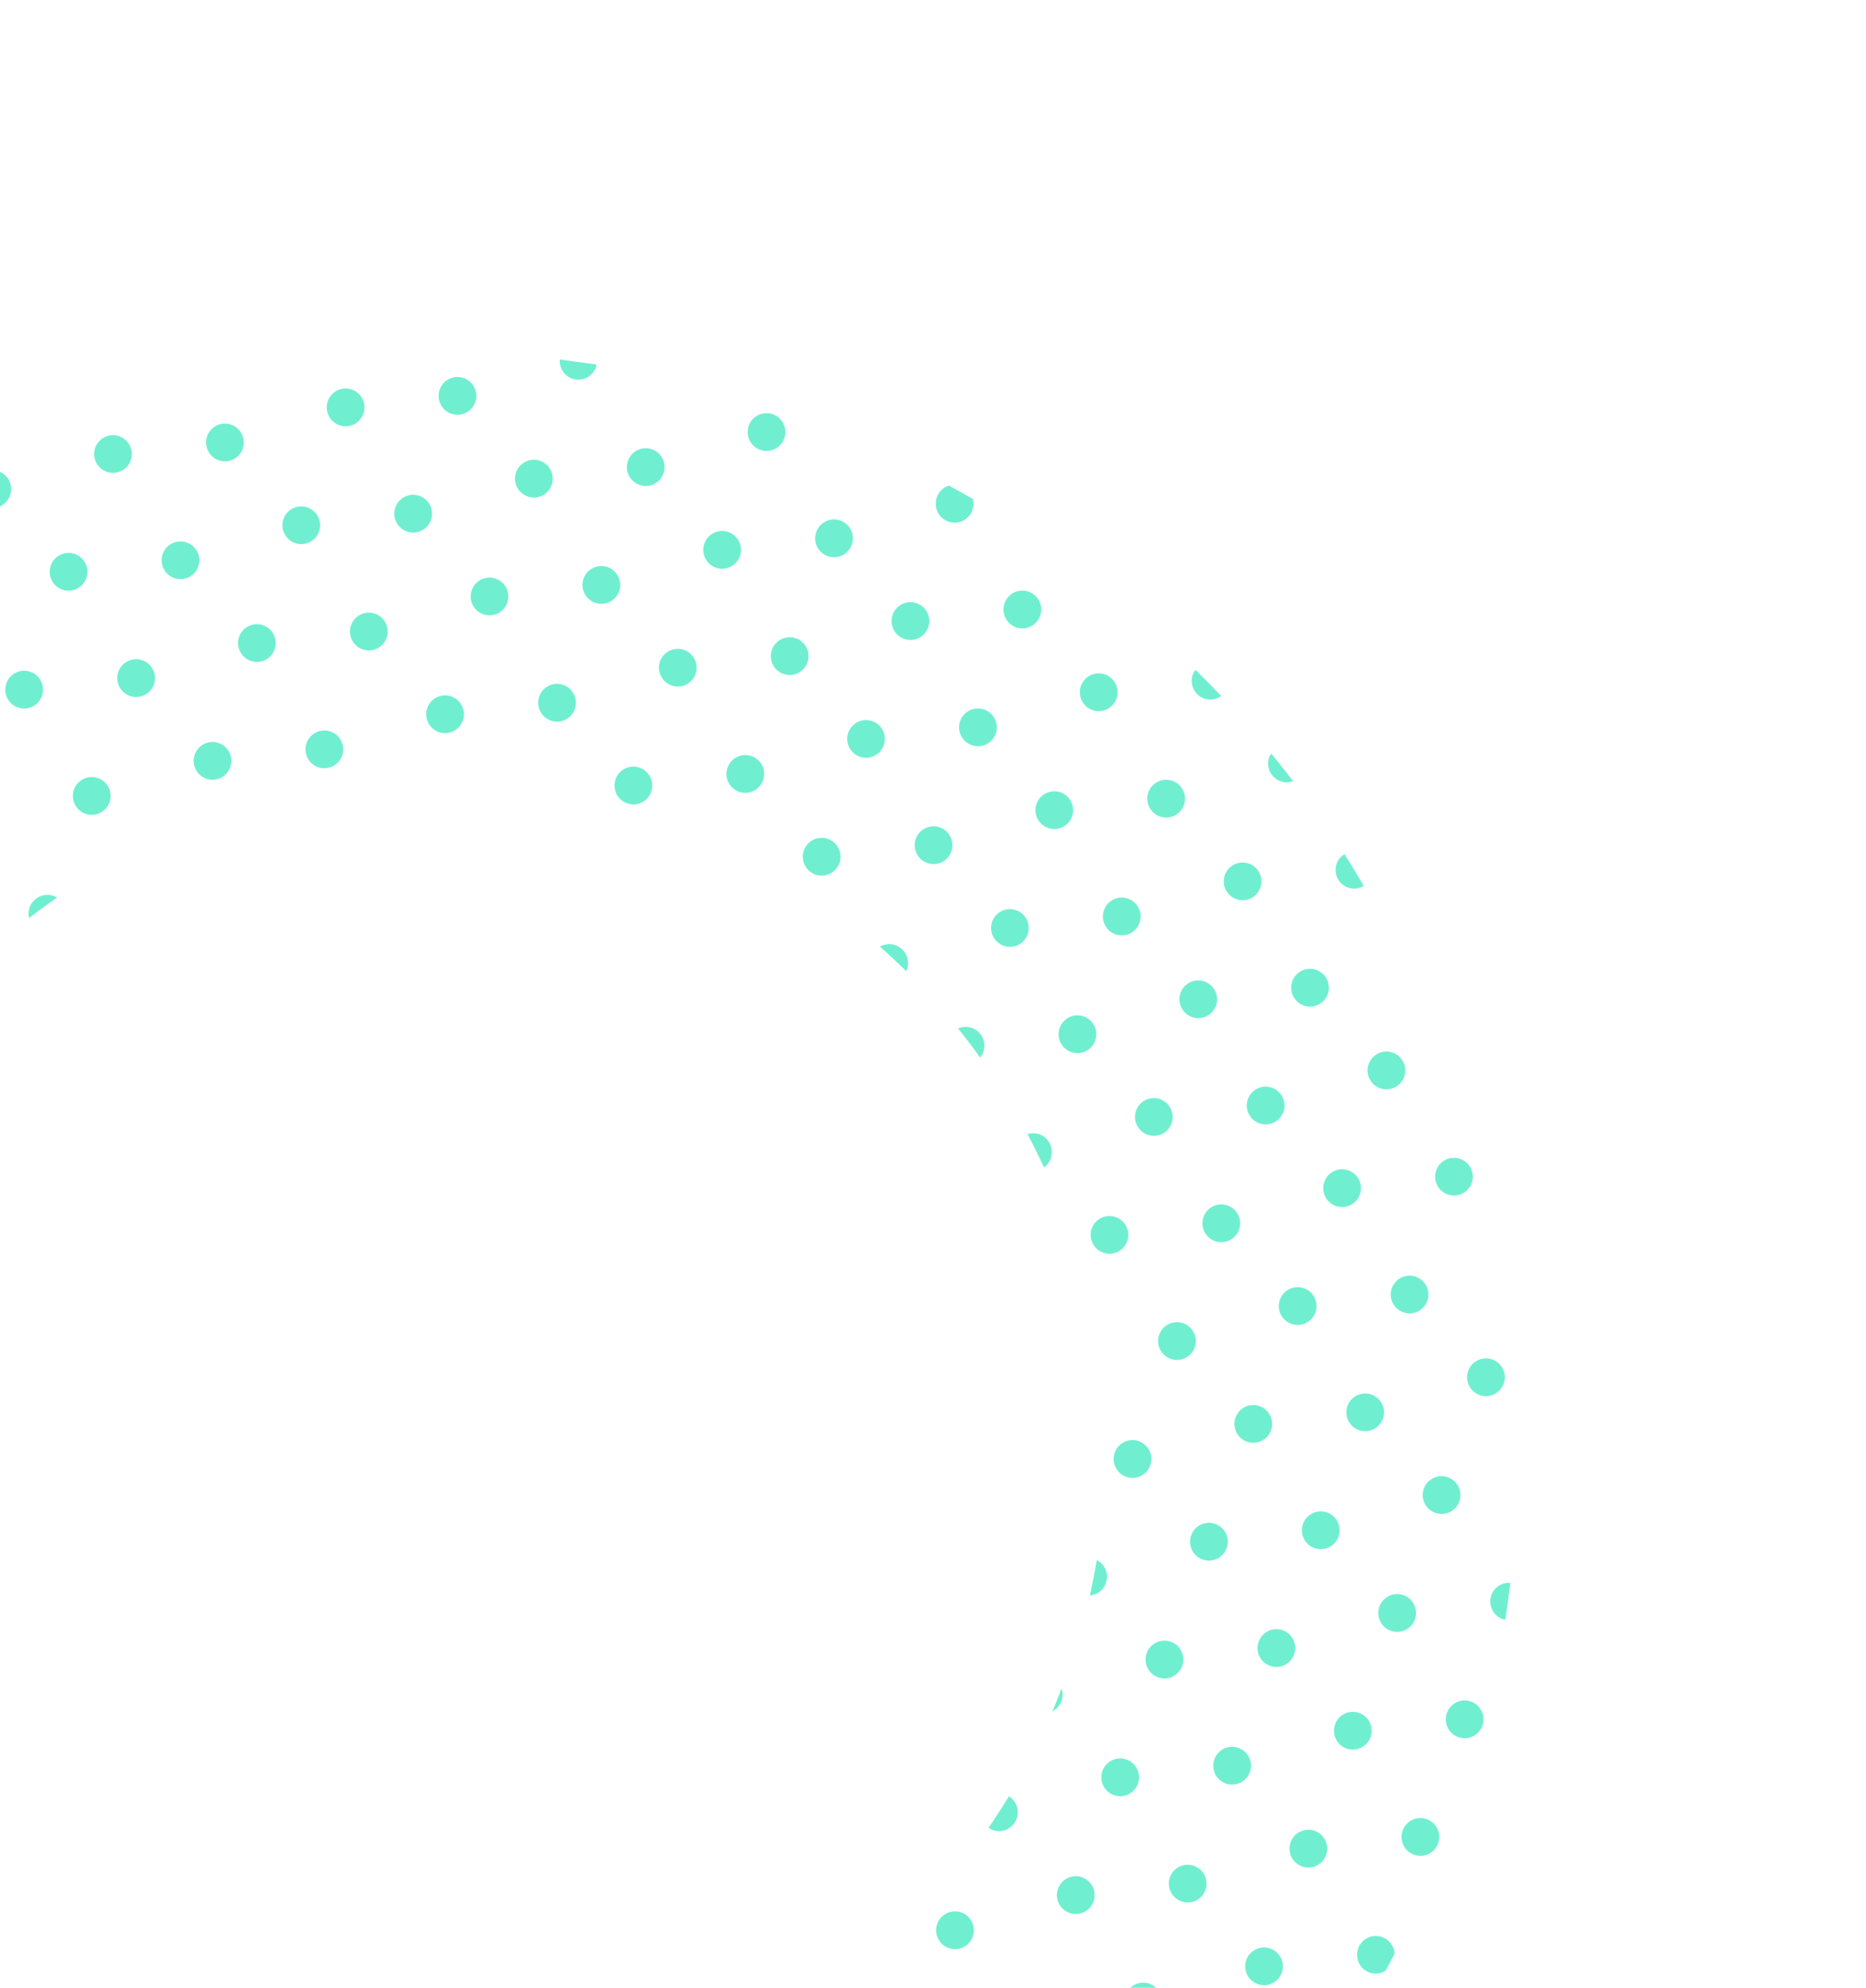 <svg width="168" height="179" viewBox="0 0 168 179" fill="none" xmlns="http://www.w3.org/2000/svg">
<g id="Group">
<path id="Vector" d="M135.267 145.797C135.352 145.819 135.44 145.833 135.528 145.839C135.701 144.729 135.836 143.636 135.975 142.541C135.615 142.513 135.255 142.601 134.95 142.794C134.645 142.987 134.41 143.273 134.281 143.611C134.123 144.031 134.139 144.497 134.323 144.907C134.508 145.317 134.847 145.637 135.267 145.797Z" fill="#70EFD0"/>
<path id="Vector_2" d="M131.265 156.419C132.142 156.751 133.122 156.307 133.453 155.428C133.784 154.549 133.341 153.567 132.464 153.235C131.586 152.903 130.607 153.347 130.276 154.226C129.944 155.105 130.387 156.087 131.265 156.419Z" fill="#70EFD0"/>
<path id="Vector_3" d="M127.281 167.009C128.158 167.341 129.138 166.897 129.469 166.018C129.8 165.139 129.357 164.157 128.48 163.825C127.602 163.493 126.623 163.936 126.291 164.816C125.96 165.695 126.403 166.677 127.281 167.009Z" fill="#70EFD0"/>
<path id="Vector_4" d="M122.289 175.432C122.131 175.854 122.146 176.322 122.332 176.733C122.518 177.144 122.859 177.464 123.28 177.624C123.521 177.712 123.78 177.743 124.035 177.714C124.29 177.685 124.535 177.597 124.751 177.458C125.036 176.949 125.292 176.439 125.559 175.929C125.535 175.542 125.379 175.175 125.118 174.889C124.857 174.604 124.506 174.416 124.123 174.358C123.741 174.3 123.35 174.375 123.016 174.57C122.682 174.766 122.426 175.07 122.289 175.432Z" fill="#70EFD0"/>
<path id="Vector_5" d="M133.184 125.617C134.061 125.949 135.041 125.506 135.372 124.626C135.703 123.747 135.26 122.765 134.383 122.433C133.505 122.101 132.525 122.545 132.194 123.424C131.863 124.303 132.306 125.285 133.184 125.617Z" fill="#70EFD0"/>
<path id="Vector_6" d="M129.188 136.223C130.066 136.555 131.045 136.112 131.377 135.232C131.708 134.353 131.265 133.371 130.387 133.039C129.51 132.707 128.53 133.151 128.199 134.03C127.868 134.909 128.311 135.891 129.188 136.223Z" fill="#70EFD0"/>
<path id="Vector_7" d="M125.189 146.843C126.067 147.175 127.047 146.732 127.378 145.853C127.709 144.973 127.266 143.991 126.388 143.659C125.511 143.327 124.531 143.771 124.2 144.65C123.869 145.529 124.312 146.511 125.189 146.843Z" fill="#70EFD0"/>
<path id="Vector_8" d="M121.197 157.444C122.075 157.776 123.055 157.333 123.386 156.454C123.717 155.574 123.274 154.592 122.396 154.26C121.519 153.928 120.539 154.372 120.208 155.251C119.877 156.13 120.32 157.112 121.197 157.444Z" fill="#70EFD0"/>
<path id="Vector_9" d="M117.195 168.063C118.072 168.395 119.052 167.952 119.383 167.073C119.714 166.194 119.271 165.212 118.394 164.88C117.516 164.548 116.537 164.991 116.205 165.87C115.874 166.749 116.317 167.731 117.195 168.063Z" fill="#70EFD0"/>
<path id="Vector_10" d="M112.216 176.47C112.098 176.785 112.075 177.127 112.151 177.455C112.228 177.782 112.399 178.079 112.644 178.31C112.889 178.54 113.197 178.692 113.528 178.747C113.859 178.802 114.199 178.758 114.505 178.62C114.811 178.482 115.069 178.256 115.246 177.971C115.424 177.685 115.513 177.354 115.502 177.018C115.491 176.682 115.381 176.357 115.186 176.083C114.991 175.81 114.719 175.6 114.405 175.481C113.983 175.322 113.516 175.337 113.105 175.522C112.695 175.708 112.375 176.049 112.216 176.47Z" fill="#70EFD0"/>
<path id="Vector_11" d="M129.313 105.359C129.195 105.674 129.172 106.016 129.249 106.344C129.325 106.671 129.496 106.969 129.741 107.199C129.986 107.429 130.294 107.581 130.625 107.636C130.956 107.691 131.296 107.647 131.602 107.509C131.908 107.371 132.166 107.145 132.343 106.86C132.521 106.575 132.61 106.243 132.599 105.907C132.588 105.571 132.478 105.246 132.283 104.972C132.088 104.699 131.816 104.489 131.502 104.37C131.293 104.291 131.071 104.254 130.848 104.261C130.625 104.268 130.405 104.319 130.202 104.41C129.999 104.502 129.816 104.633 129.663 104.796C129.51 104.959 129.392 105.15 129.313 105.359Z" fill="#70EFD0"/>
<path id="Vector_12" d="M125.318 115.972C125.199 116.286 125.177 116.629 125.253 116.956C125.329 117.283 125.501 117.581 125.746 117.811C125.991 118.041 126.298 118.193 126.63 118.249C126.961 118.304 127.301 118.259 127.607 118.121C127.913 117.983 128.171 117.757 128.348 117.472C128.526 117.187 128.614 116.855 128.604 116.52C128.593 116.184 128.483 115.858 128.288 115.585C128.092 115.311 127.82 115.102 127.506 114.983C127.297 114.903 127.075 114.866 126.852 114.873C126.629 114.88 126.41 114.931 126.207 115.023C126.003 115.115 125.82 115.246 125.668 115.408C125.515 115.571 125.396 115.763 125.318 115.972Z" fill="#70EFD0"/>
<path id="Vector_13" d="M121.322 126.581C121.204 126.896 121.182 127.238 121.258 127.566C121.334 127.893 121.506 128.191 121.751 128.421C121.996 128.651 122.303 128.803 122.634 128.858C122.966 128.914 123.306 128.869 123.611 128.731C123.917 128.593 124.175 128.367 124.353 128.082C124.53 127.797 124.619 127.465 124.608 127.129C124.598 126.793 124.488 126.468 124.292 126.195C124.097 125.921 123.825 125.711 123.511 125.592C123.302 125.513 123.08 125.476 122.857 125.483C122.634 125.49 122.415 125.541 122.211 125.633C122.008 125.724 121.825 125.856 121.672 126.018C121.52 126.181 121.401 126.372 121.322 126.581Z" fill="#70EFD0"/>
<path id="Vector_14" d="M118.31 139.394C119.188 139.726 120.168 139.282 120.499 138.403C120.83 137.524 120.387 136.542 119.509 136.21C118.632 135.878 117.652 136.321 117.321 137.2C116.99 138.08 117.433 139.061 118.31 139.394Z" fill="#70EFD0"/>
<path id="Vector_15" d="M114.315 150.001C115.193 150.333 116.173 149.89 116.504 149.011C116.835 148.132 116.392 147.15 115.515 146.817C114.638 146.485 113.658 146.929 113.327 147.808C112.995 148.687 113.438 149.669 114.315 150.001Z" fill="#70EFD0"/>
<path id="Vector_16" d="M110.331 160.595C111.208 160.927 112.188 160.484 112.519 159.604C112.85 158.725 112.407 157.743 111.53 157.411C110.652 157.079 109.673 157.523 109.342 158.402C109.01 159.281 109.453 160.263 110.331 160.595Z" fill="#70EFD0"/>
<path id="Vector_17" d="M105.341 169.02C105.223 169.335 105.201 169.677 105.277 170.005C105.353 170.332 105.524 170.63 105.769 170.86C106.014 171.09 106.322 171.242 106.653 171.297C106.984 171.353 107.325 171.308 107.63 171.17C107.936 171.032 108.194 170.806 108.372 170.521C108.549 170.236 108.638 169.904 108.627 169.568C108.617 169.232 108.506 168.907 108.311 168.634C108.116 168.36 107.844 168.15 107.53 168.031C107.321 167.952 107.099 167.915 106.876 167.922C106.653 167.929 106.433 167.98 106.23 168.072C106.027 168.163 105.844 168.294 105.691 168.457C105.539 168.62 105.42 168.811 105.341 169.02Z" fill="#70EFD0"/>
<path id="Vector_18" d="M102.326 181.832C103.203 182.165 104.183 181.721 104.514 180.842C104.845 179.963 104.403 178.981 103.525 178.649C102.648 178.317 101.668 178.76 101.337 179.639C101.006 180.519 101.449 181.5 102.326 181.832Z" fill="#70EFD0"/>
<path id="Vector_19" d="M124.223 97.986C125.1 98.318 126.08 97.875 126.411 96.996C126.742 96.116 126.3 95.134 125.422 94.802C124.545 94.47 123.565 94.913 123.234 95.793C122.903 96.672 123.345 97.654 124.223 97.986Z" fill="#70EFD0"/>
<path id="Vector_20" d="M120.232 108.586C121.11 108.918 122.09 108.475 122.421 107.596C122.752 106.716 122.309 105.735 121.431 105.402C120.554 105.07 119.574 105.514 119.243 106.393C118.912 107.272 119.355 108.254 120.232 108.586Z" fill="#70EFD0"/>
<path id="Vector_21" d="M116.232 119.204C117.109 119.536 118.089 119.093 118.42 118.213C118.751 117.334 118.309 116.352 117.431 116.02C116.554 115.688 115.574 116.132 115.243 117.011C114.912 117.89 115.355 118.872 116.232 119.204Z" fill="#70EFD0"/>
<path id="Vector_22" d="M112.236 129.816C113.114 130.148 114.093 129.704 114.424 128.825C114.755 127.946 114.313 126.964 113.435 126.632C112.558 126.3 111.578 126.744 111.247 127.623C110.916 128.502 111.359 129.484 112.236 129.816Z" fill="#70EFD0"/>
<path id="Vector_23" d="M108.242 140.423C109.119 140.755 110.099 140.312 110.43 139.433C110.761 138.553 110.318 137.571 109.441 137.239C108.563 136.907 107.584 137.351 107.253 138.23C106.921 139.109 107.364 140.091 108.242 140.423Z" fill="#70EFD0"/>
<path id="Vector_24" d="M104.24 151.035C105.117 151.367 106.097 150.923 106.428 150.044C106.759 149.165 106.316 148.183 105.439 147.851C104.561 147.519 103.581 147.962 103.25 148.841C102.919 149.721 103.362 150.703 104.24 151.035Z" fill="#70EFD0"/>
<path id="Vector_25" d="M100.252 161.642C101.129 161.973 102.109 161.53 102.44 160.65C102.771 159.771 102.328 158.789 101.45 158.457C100.573 158.125 99.593 158.569 99.262 159.448C98.931 160.328 99.374 161.31 100.252 161.642Z" fill="#70EFD0"/>
<path id="Vector_26" d="M96.253 172.249C97.131 172.581 98.111 172.137 98.442 171.258C98.773 170.379 98.33 169.397 97.453 169.065C96.575 168.733 95.595 169.177 95.264 170.056C94.933 170.935 95.376 171.917 96.253 172.249Z" fill="#70EFD0"/>
<path id="Vector_27" d="M122.788 79.776C122.219 78.818 121.648 77.858 121.044 76.921C120.733 77.108 120.491 77.392 120.356 77.73C120.277 77.939 120.241 78.161 120.248 78.384C120.255 78.607 120.306 78.827 120.398 79.031C120.49 79.234 120.621 79.418 120.784 79.571C120.947 79.724 121.138 79.843 121.347 79.922C121.583 80.007 121.835 80.038 122.084 80.013C122.334 79.988 122.574 79.907 122.788 79.776V79.776Z" fill="#70EFD0"/>
<path id="Vector_28" d="M117.345 90.536C118.223 90.868 119.203 90.425 119.534 89.545C119.865 88.666 119.422 87.684 118.544 87.352C117.667 87.02 116.687 87.464 116.356 88.343C116.025 89.222 116.468 90.204 117.345 90.536Z" fill="#70EFD0"/>
<path id="Vector_29" d="M113.349 101.146C114.227 101.479 115.207 101.035 115.538 100.156C115.869 99.276 115.426 98.295 114.549 97.963C113.671 97.63 112.691 98.074 112.36 98.953C112.029 99.832 112.472 100.814 113.349 101.146Z" fill="#70EFD0"/>
<path id="Vector_30" d="M109.356 111.751C110.234 112.083 111.213 111.639 111.545 110.76C111.876 109.881 111.433 108.899 110.555 108.567C109.678 108.235 108.698 108.679 108.367 109.558C108.036 110.437 108.479 111.419 109.356 111.751Z" fill="#70EFD0"/>
<path id="Vector_31" d="M105.365 122.354C106.243 122.687 107.223 122.243 107.554 121.364C107.885 120.485 107.442 119.503 106.564 119.171C105.687 118.839 104.707 119.282 104.376 120.161C104.045 121.04 104.488 122.022 105.365 122.354Z" fill="#70EFD0"/>
<path id="Vector_32" d="M101.361 132.976C102.239 133.308 103.219 132.865 103.55 131.986C103.881 131.107 103.439 130.125 102.561 129.792C101.684 129.46 100.704 129.904 100.373 130.783C100.041 131.662 100.484 132.644 101.361 132.976Z" fill="#70EFD0"/>
<path id="Vector_33" d="M99.559 142.59C99.705 142.2 99.703 141.771 99.552 141.382C99.402 140.994 99.114 140.674 98.744 140.484C98.564 141.549 98.358 142.612 98.124 143.672C98.441 143.645 98.743 143.529 98.997 143.338C99.251 143.146 99.446 142.887 99.559 142.59Z" fill="#70EFD0"/>
<path id="Vector_34" d="M95.578 152.062C95.314 152.752 95.039 153.433 94.752 154.104C95.114 153.922 95.397 153.615 95.549 153.239C95.701 152.863 95.711 152.445 95.578 152.062Z" fill="#70EFD0"/>
<path id="Vector_35" d="M89.378 164.797C89.773 164.936 90.204 164.924 90.59 164.764C90.976 164.604 91.289 164.306 91.47 163.929C91.65 163.552 91.686 163.121 91.569 162.72C91.451 162.318 91.191 161.973 90.836 161.752C90.245 162.724 89.633 163.673 89 164.599C89.117 164.681 89.244 164.747 89.378 164.797Z" fill="#70EFD0"/>
<path id="Vector_36" d="M85.379 175.414C86.256 175.746 87.236 175.302 87.567 174.423C87.898 173.544 87.456 172.562 86.578 172.23C85.701 171.898 84.721 172.341 84.39 173.22C84.058 174.099 84.501 175.081 85.379 175.414Z" fill="#70EFD0"/>
<path id="Vector_37" d="M114.279 68.155C114.2 68.364 114.163 68.587 114.17 68.81C114.177 69.033 114.228 69.253 114.32 69.456C114.412 69.66 114.543 69.843 114.706 69.996C114.869 70.149 115.06 70.268 115.269 70.347C115.642 70.483 116.052 70.481 116.423 70.342C115.787 69.504 115.126 68.68 114.465 67.872C114.393 67.96 114.331 68.055 114.279 68.155Z" fill="#70EFD0"/>
<path id="Vector_38" d="M113.462 79.968C113.58 79.654 113.603 79.311 113.526 78.984C113.45 78.656 113.279 78.359 113.034 78.129C112.789 77.899 112.481 77.747 112.15 77.691C111.819 77.636 111.479 77.68 111.173 77.819C110.867 77.957 110.609 78.183 110.431 78.468C110.254 78.753 110.165 79.084 110.176 79.42C110.187 79.756 110.297 80.082 110.492 80.355C110.687 80.629 110.959 80.838 111.273 80.957C111.695 81.116 112.162 81.102 112.572 80.916C112.983 80.731 113.303 80.39 113.462 79.968Z" fill="#70EFD0"/>
<path id="Vector_39" d="M109.469 90.587C109.588 90.272 109.611 89.929 109.535 89.602C109.458 89.274 109.287 88.977 109.042 88.746C108.797 88.516 108.49 88.363 108.158 88.308C107.827 88.253 107.487 88.297 107.181 88.435C106.875 88.574 106.617 88.8 106.439 89.085C106.262 89.37 106.173 89.702 106.184 90.038C106.195 90.374 106.305 90.699 106.501 90.973C106.696 91.246 106.968 91.456 107.283 91.575C107.704 91.733 108.171 91.718 108.58 91.533C108.99 91.348 109.31 91.007 109.469 90.587Z" fill="#70EFD0"/>
<path id="Vector_40" d="M102.293 99.984C102.175 100.298 102.153 100.641 102.229 100.968C102.306 101.295 102.477 101.592 102.722 101.822C102.967 102.052 103.275 102.204 103.606 102.259C103.937 102.315 104.277 102.27 104.583 102.132C104.888 101.994 105.146 101.768 105.324 101.483C105.501 101.198 105.59 100.867 105.58 100.531C105.569 100.195 105.459 99.87 105.264 99.597C105.069 99.323 104.798 99.113 104.484 98.994C104.275 98.915 104.052 98.878 103.829 98.885C103.606 98.892 103.386 98.942 103.183 99.034C102.979 99.126 102.796 99.257 102.643 99.421C102.491 99.583 102.372 99.775 102.293 99.984Z" fill="#70EFD0"/>
<path id="Vector_41" d="M98.298 110.601C98.18 110.916 98.157 111.258 98.234 111.586C98.31 111.913 98.481 112.211 98.726 112.441C98.971 112.671 99.279 112.823 99.61 112.878C99.941 112.934 100.281 112.889 100.587 112.751C100.893 112.613 101.151 112.387 101.328 112.102C101.506 111.817 101.595 111.485 101.584 111.149C101.573 110.813 101.463 110.488 101.268 110.215C101.073 109.941 100.801 109.731 100.487 109.612C100.278 109.533 100.056 109.496 99.833 109.503C99.61 109.51 99.39 109.561 99.187 109.653C98.984 109.744 98.801 109.876 98.648 110.038C98.496 110.201 98.376 110.393 98.298 110.601Z" fill="#70EFD0"/>
<path id="Vector_42" d="M109.942 62.676C109.192 61.877 108.416 61.1 107.64 60.323C107.542 60.438 107.462 60.567 107.4 60.705C107.241 61.127 107.257 61.594 107.442 62.005C107.628 62.416 107.969 62.737 108.39 62.897C108.648 62.99 108.923 63.018 109.194 62.98C109.464 62.941 109.721 62.837 109.942 62.676Z" fill="#70EFD0"/>
<path id="Vector_43" d="M104.393 73.511C105.27 73.843 106.25 73.399 106.581 72.52C106.912 71.641 106.469 70.659 105.592 70.327C104.714 69.995 103.734 70.438 103.403 71.317C103.072 72.197 103.515 73.179 104.393 73.511Z" fill="#70EFD0"/>
<path id="Vector_44" d="M100.395 84.123C101.272 84.455 102.252 84.011 102.583 83.132C102.914 82.253 102.471 81.271 101.594 80.939C100.716 80.607 99.737 81.05 99.406 81.929C99.075 82.809 99.517 83.79 100.395 84.123Z" fill="#70EFD0"/>
<path id="Vector_45" d="M96.403 94.726C97.281 95.058 98.261 94.615 98.592 93.736C98.923 92.857 98.48 91.875 97.603 91.542C96.726 91.21 95.746 91.654 95.415 92.533C95.083 93.412 95.526 94.394 96.403 94.726Z" fill="#70EFD0"/>
<path id="Vector_46" d="M94.595 104.345C94.753 103.923 94.738 103.456 94.552 103.045C94.366 102.634 94.025 102.313 93.604 102.153C93.251 102.023 92.865 102.016 92.508 102.133C93.032 103.119 93.528 104.119 93.995 105.133C94.269 104.936 94.478 104.662 94.595 104.345Z" fill="#70EFD0"/>
<path id="Vector_47" d="M98.319 63.932C99.196 64.264 100.176 63.82 100.507 62.941C100.838 62.062 100.395 61.08 99.518 60.748C98.64 60.416 97.661 60.859 97.329 61.738C96.998 62.618 97.441 63.6 98.319 63.932Z" fill="#70EFD0"/>
<path id="Vector_48" d="M96.509 73.555C96.627 73.241 96.65 72.898 96.573 72.571C96.497 72.243 96.326 71.946 96.081 71.716C95.836 71.486 95.528 71.334 95.197 71.278C94.866 71.223 94.526 71.267 94.22 71.406C93.914 71.544 93.656 71.77 93.479 72.055C93.301 72.34 93.212 72.671 93.223 73.007C93.234 73.343 93.344 73.668 93.539 73.942C93.734 74.216 94.006 74.425 94.32 74.544C94.742 74.703 95.209 74.689 95.62 74.503C96.03 74.318 96.35 73.977 96.509 73.555Z" fill="#70EFD0"/>
<path id="Vector_49" d="M92.514 84.165C92.632 83.851 92.654 83.508 92.578 83.181C92.502 82.853 92.331 82.556 92.085 82.326C91.841 82.096 91.533 81.943 91.202 81.888C90.871 81.833 90.53 81.877 90.225 82.015C89.919 82.154 89.661 82.38 89.483 82.665C89.306 82.95 89.217 83.281 89.228 83.617C89.238 83.953 89.348 84.278 89.544 84.552C89.739 84.826 90.011 85.035 90.325 85.154C90.747 85.313 91.214 85.299 91.624 85.113C92.035 84.928 92.355 84.587 92.514 84.165Z" fill="#70EFD0"/>
<path id="Vector_50" d="M88.519 94.772C88.638 94.46 88.662 94.119 88.588 93.793C88.514 93.467 88.345 93.17 88.103 92.939C87.861 92.708 87.557 92.554 87.228 92.496C86.899 92.437 86.56 92.478 86.254 92.611C86.943 93.47 87.607 94.345 88.248 95.238C88.362 95.098 88.454 94.941 88.519 94.772Z" fill="#70EFD0"/>
<path id="Vector_51" d="M91.443 56.479C92.32 56.811 93.3 56.367 93.631 55.488C93.963 54.609 93.52 53.627 92.642 53.295C91.765 52.963 90.785 53.407 90.454 54.286C90.123 55.165 90.566 56.147 91.443 56.479Z" fill="#70EFD0"/>
<path id="Vector_52" d="M87.447 67.091C88.324 67.423 89.304 66.979 89.635 66.1C89.966 65.22 89.523 64.239 88.645 63.907C87.768 63.575 86.788 64.019 86.457 64.898C86.126 65.777 86.569 66.759 87.447 67.091Z" fill="#70EFD0"/>
<path id="Vector_53" d="M83.45 77.701C84.328 78.033 85.307 77.59 85.638 76.71C85.969 75.831 85.527 74.849 84.649 74.517C83.772 74.185 82.792 74.629 82.461 75.508C82.13 76.387 82.573 77.369 83.45 77.701Z" fill="#70EFD0"/>
<path id="Vector_54" d="M81.641 87.321C81.766 86.996 81.787 86.639 81.702 86.3C81.616 85.961 81.428 85.657 81.163 85.43C80.898 85.202 80.57 85.062 80.222 85.028C79.875 84.995 79.526 85.07 79.223 85.243C80.03 85.957 80.816 86.691 81.581 87.444C81.601 87.404 81.626 87.367 81.641 87.321Z" fill="#70EFD0"/>
<path id="Vector_55" d="M87.584 44.931C86.872 44.52 86.155 44.118 85.433 43.725C85.193 43.8 84.974 43.928 84.79 44.1C84.607 44.273 84.465 44.484 84.375 44.719C84.289 44.929 84.245 45.155 84.247 45.383C84.25 45.61 84.297 45.835 84.388 46.044C84.478 46.253 84.61 46.441 84.775 46.598C84.939 46.755 85.134 46.878 85.347 46.958C85.559 47.039 85.786 47.076 86.013 47.067C86.24 47.058 86.463 47.004 86.669 46.907C86.874 46.81 87.059 46.673 87.21 46.504C87.362 46.334 87.478 46.136 87.552 45.921C87.663 45.602 87.675 45.257 87.584 44.931Z" fill="#70EFD0"/>
<path id="Vector_56" d="M81.368 57.518C82.246 57.85 83.226 57.407 83.557 56.527C83.888 55.648 83.445 54.666 82.567 54.334C81.69 54.002 80.71 54.446 80.379 55.325C80.048 56.204 80.491 57.186 81.368 57.518Z" fill="#70EFD0"/>
<path id="Vector_57" d="M79.56 67.141C79.678 66.827 79.701 66.484 79.625 66.157C79.549 65.829 79.377 65.532 79.132 65.302C78.887 65.072 78.579 64.919 78.248 64.864C77.917 64.809 77.577 64.853 77.271 64.992C76.965 65.13 76.707 65.356 76.53 65.641C76.352 65.926 76.263 66.257 76.274 66.593C76.285 66.929 76.395 67.254 76.59 67.528C76.786 67.802 77.058 68.011 77.372 68.13C77.793 68.289 78.26 68.275 78.671 68.089C79.081 67.904 79.401 67.563 79.56 67.141Z" fill="#70EFD0"/>
<path id="Vector_58" d="M73.375 78.74C74.253 79.072 75.233 78.629 75.564 77.749C75.895 76.87 75.452 75.888 74.574 75.556C73.697 75.224 72.717 75.668 72.386 76.547C72.055 77.426 72.498 78.408 73.375 78.74Z" fill="#70EFD0"/>
<path id="Vector_59" d="M74.489 50.071C75.367 50.403 76.346 49.959 76.678 49.08C77.009 48.201 76.566 47.219 75.688 46.887C74.811 46.555 73.831 46.998 73.5 47.878C73.169 48.757 73.612 49.739 74.489 50.071Z" fill="#70EFD0"/>
<path id="Vector_60" d="M70.498 60.678C71.376 61.01 72.356 60.566 72.687 59.687C73.018 58.808 72.575 57.826 71.697 57.494C70.82 57.162 69.84 57.605 69.509 58.484C69.178 59.364 69.621 60.346 70.498 60.678Z" fill="#70EFD0"/>
<path id="Vector_61" d="M66.502 71.286C67.38 71.618 68.36 71.175 68.691 70.295C69.022 69.416 68.579 68.434 67.701 68.102C66.824 67.77 65.844 68.214 65.513 69.093C65.182 69.972 65.625 70.954 66.502 71.286Z" fill="#70EFD0"/>
<path id="Vector_62" d="M68.413 40.497C69.291 40.829 70.27 40.385 70.602 39.506C70.933 38.627 70.49 37.645 69.612 37.313C68.735 36.981 67.755 37.424 67.424 38.303C67.093 39.183 67.536 40.164 68.413 40.497Z" fill="#70EFD0"/>
<path id="Vector_63" d="M64.417 51.107C65.295 51.439 66.275 50.995 66.606 50.116C66.937 49.237 66.494 48.255 65.616 47.923C64.739 47.591 63.759 48.035 63.428 48.914C63.097 49.793 63.54 50.775 64.417 51.107Z" fill="#70EFD0"/>
<path id="Vector_64" d="M62.61 60.727C62.729 60.413 62.752 60.07 62.676 59.742C62.6 59.415 62.428 59.117 62.183 58.887C61.938 58.657 61.631 58.504 61.299 58.449C60.968 58.393 60.628 58.438 60.322 58.576C60.016 58.714 59.758 58.94 59.58 59.225C59.403 59.511 59.314 59.842 59.325 60.178C59.336 60.515 59.446 60.84 59.642 61.114C59.837 61.387 60.109 61.596 60.424 61.715C60.845 61.874 61.312 61.859 61.721 61.674C62.131 61.488 62.451 61.148 62.61 60.727Z" fill="#70EFD0"/>
<path id="Vector_65" d="M56.425 72.326C57.303 72.658 58.283 72.215 58.614 71.335C58.945 70.456 58.502 69.474 57.624 69.142C56.747 68.81 55.767 69.254 55.436 70.133C55.105 71.012 55.548 71.994 56.425 72.326Z" fill="#70EFD0"/>
<path id="Vector_66" d="M57.537 43.656C58.414 43.988 59.394 43.545 59.725 42.666C60.056 41.786 59.614 40.804 58.736 40.472C57.859 40.14 56.879 40.584 56.548 41.463C56.217 42.342 56.66 43.324 57.537 43.656Z" fill="#70EFD0"/>
<path id="Vector_67" d="M53.541 54.265C54.418 54.597 55.398 54.153 55.729 53.274C56.06 52.395 55.617 51.413 54.74 51.081C53.862 50.749 52.883 51.192 52.551 52.071C52.22 52.951 52.663 53.933 53.541 54.265Z" fill="#70EFD0"/>
<path id="Vector_68" d="M49.55 64.874C50.427 65.206 51.407 64.762 51.738 63.883C52.069 63.004 51.626 62.022 50.749 61.69C49.871 61.358 48.892 61.801 48.56 62.68C48.229 63.559 48.672 64.541 49.55 64.874Z" fill="#70EFD0"/>
<path id="Vector_69" d="M5.597 181.581C5.859 181.682 6.141 181.716 6.419 181.68C6.697 181.645 6.962 181.541 7.19 181.378C6.288 180.799 5.411 180.206 4.558 179.597C4.461 179.997 4.513 180.419 4.705 180.784C4.896 181.149 5.213 181.433 5.597 181.581Z" fill="#70EFD0"/>
<path id="Vector_70" d="M53.652 33.093C53.672 33.007 53.686 32.918 53.693 32.83C52.584 32.657 51.497 32.532 50.397 32.378C50.369 32.739 50.458 33.099 50.651 33.405C50.843 33.712 51.13 33.947 51.467 34.078C51.887 34.237 52.353 34.223 52.763 34.038C53.173 33.853 53.492 33.514 53.652 33.093Z" fill="#70EFD0"/>
<path id="Vector_71" d="M47.467 44.693C48.345 45.025 49.325 44.582 49.656 43.703C49.987 42.823 49.544 41.842 48.666 41.509C47.789 41.177 46.809 41.621 46.478 42.5C46.147 43.379 46.59 44.361 47.467 44.693Z" fill="#70EFD0"/>
<path id="Vector_72" d="M45.66 54.313C45.778 53.999 45.8 53.656 45.724 53.329C45.648 53.001 45.477 52.704 45.232 52.474C44.987 52.244 44.679 52.091 44.348 52.036C44.017 51.981 43.676 52.025 43.371 52.163C43.065 52.302 42.807 52.528 42.629 52.813C42.452 53.098 42.363 53.429 42.374 53.765C42.385 54.101 42.495 54.426 42.69 54.7C42.885 54.973 43.157 55.183 43.471 55.302C43.893 55.461 44.36 55.446 44.77 55.261C45.181 55.075 45.501 54.735 45.66 54.313Z" fill="#70EFD0"/>
<path id="Vector_73" d="M39.47 65.912C40.348 66.244 41.328 65.801 41.659 64.921C41.99 64.042 41.547 63.06 40.669 62.728C39.792 62.396 38.812 62.84 38.481 63.719C38.15 64.598 38.593 65.58 39.47 65.912Z" fill="#70EFD0"/>
<path id="Vector_74" d="M40.587 37.24C41.464 37.572 42.444 37.129 42.775 36.249C43.106 35.37 42.663 34.388 41.786 34.056C40.908 33.724 39.928 34.168 39.597 35.047C39.266 35.926 39.709 36.908 40.587 37.24Z" fill="#70EFD0"/>
<path id="Vector_75" d="M36.599 47.85C37.476 48.182 38.456 47.739 38.787 46.859C39.118 45.98 38.675 44.998 37.797 44.666C36.92 44.334 35.94 44.778 35.609 45.657C35.278 46.536 35.721 47.518 36.599 47.85Z" fill="#70EFD0"/>
<path id="Vector_76" d="M32.606 58.462C33.484 58.794 34.464 58.35 34.795 57.471C35.126 56.592 34.683 55.61 33.806 55.278C32.928 54.946 31.948 55.389 31.617 56.269C31.286 57.148 31.729 58.13 32.606 58.462Z" fill="#70EFD0"/>
<path id="Vector_77" d="M28.602 69.071C29.48 69.403 30.459 68.96 30.791 68.081C31.122 67.201 30.679 66.219 29.801 65.887C28.924 65.555 27.944 65.999 27.613 66.878C27.282 67.757 27.725 68.739 28.602 69.071Z" fill="#70EFD0"/>
<path id="Vector_78" d="M30.516 38.277C31.395 38.61 32.376 38.166 32.707 37.287C33.038 36.408 32.594 35.426 31.715 35.093C30.837 34.761 29.856 35.204 29.525 36.083C29.194 36.962 29.638 37.945 30.516 38.277Z" fill="#70EFD0"/>
<path id="Vector_79" d="M28.711 47.899C28.829 47.585 28.852 47.242 28.776 46.915C28.699 46.588 28.528 46.29 28.283 46.06C28.038 45.83 27.73 45.678 27.399 45.623C27.068 45.567 26.728 45.612 26.422 45.75C26.116 45.888 25.858 46.114 25.681 46.399C25.503 46.684 25.414 47.016 25.425 47.352C25.436 47.687 25.546 48.013 25.741 48.286C25.936 48.56 26.208 48.769 26.523 48.889C26.944 49.048 27.411 49.033 27.822 48.847C28.232 48.662 28.552 48.321 28.711 47.899Z" fill="#70EFD0"/>
<path id="Vector_80" d="M24.717 58.508C24.836 58.193 24.858 57.851 24.782 57.523C24.706 57.196 24.534 56.898 24.289 56.669C24.044 56.438 23.736 56.286 23.405 56.231C23.074 56.176 22.734 56.22 22.428 56.358C22.122 56.496 21.864 56.722 21.687 57.007C21.509 57.292 21.421 57.624 21.431 57.96C21.442 58.296 21.552 58.621 21.747 58.895C21.943 59.168 22.215 59.378 22.529 59.497C22.95 59.656 23.418 59.641 23.828 59.456C24.238 59.27 24.558 58.929 24.717 58.508Z" fill="#70EFD0"/>
<path id="Vector_81" d="M18.532 70.108C19.409 70.44 20.389 69.997 20.72 69.118C21.051 68.238 20.608 67.257 19.731 66.924C18.853 66.592 17.874 67.036 17.543 67.915C17.211 68.794 17.654 69.776 18.532 70.108Z" fill="#70EFD0"/>
<path id="Vector_82" d="M19.65 41.437C20.528 41.769 21.508 41.325 21.839 40.446C22.169 39.566 21.726 38.585 20.849 38.253C19.971 37.921 18.992 38.365 18.661 39.244C18.33 40.123 18.773 41.105 19.65 41.437Z" fill="#70EFD0"/>
<path id="Vector_83" d="M15.65 52.043C16.528 52.376 17.507 51.933 17.838 51.055C18.169 50.177 17.725 49.196 16.848 48.864C15.97 48.532 14.991 48.974 14.66 49.852C14.329 50.73 14.773 51.711 15.65 52.043Z" fill="#70EFD0"/>
<path id="Vector_84" d="M11.66 62.657C12.539 62.989 13.519 62.546 13.851 61.667C14.182 60.788 13.738 59.805 12.859 59.473C11.98 59.14 11 59.583 10.668 60.463C10.337 61.342 10.781 62.324 11.66 62.657Z" fill="#70EFD0"/>
<path id="Vector_85" d="M7.658 73.267C8.536 73.599 9.516 73.156 9.847 72.276C10.178 71.397 9.735 70.415 8.857 70.083C7.98 69.751 7 70.195 6.669 71.074C6.338 71.953 6.781 72.935 7.658 73.267Z" fill="#70EFD0"/>
<path id="Vector_86" d="M4.862 80.692C4.574 80.584 4.261 80.555 3.958 80.61C3.655 80.665 3.373 80.802 3.141 81.005C2.91 81.209 2.738 81.472 2.644 81.765C2.551 82.059 2.538 82.373 2.609 82.673C3.437 82.034 4.276 81.42 5.126 80.831C5.042 80.778 4.954 80.731 4.862 80.692Z" fill="#70EFD0"/>
<path id="Vector_87" d="M11.761 41.485C11.879 41.17 11.902 40.828 11.826 40.501C11.749 40.173 11.578 39.876 11.333 39.645C11.088 39.416 10.78 39.263 10.449 39.208C10.118 39.153 9.778 39.197 9.472 39.335C9.166 39.473 8.908 39.699 8.731 39.984C8.553 40.27 8.464 40.601 8.475 40.937C8.486 41.273 8.596 41.598 8.791 41.872C8.987 42.145 9.258 42.355 9.573 42.474C9.994 42.633 10.461 42.618 10.872 42.433C11.282 42.247 11.602 41.907 11.761 41.485Z" fill="#70EFD0"/>
<path id="Vector_88" d="M5.573 53.084C6.45 53.416 7.43 52.972 7.761 52.093C8.092 51.214 7.649 50.232 6.772 49.9C5.894 49.568 4.915 50.011 4.584 50.89C4.252 51.77 4.695 52.751 5.573 53.084Z" fill="#70EFD0"/>
<path id="Vector_89" d="M1.573 63.693C2.451 64.025 3.431 63.581 3.762 62.702C4.093 61.823 3.65 60.841 2.773 60.509C1.895 60.177 0.915 60.62 0.584 61.5C0.253 62.379 0.696 63.361 1.573 63.693Z" fill="#70EFD0"/>
<path id="Vector_90" d="M-2.406 74.304C-1.529 74.636 -0.549 74.193 -0.218 73.313C0.113 72.434 -0.33 71.452 -1.207 71.12C-2.085 70.788 -3.064 71.232 -3.395 72.111C-3.727 72.99 -3.284 73.972 -2.406 74.304Z" fill="#70EFD0"/>
<path id="Vector_91" d="M-1.294 45.634C-0.417 45.966 0.563 45.523 0.894 44.644C1.225 43.764 0.783 42.782 -0.095 42.45C-0.972 42.118 -1.952 42.562 -2.283 43.441C-2.614 44.32 -2.171 45.302 -1.294 45.634Z" fill="#70EFD0"/>
</g>
</svg>
